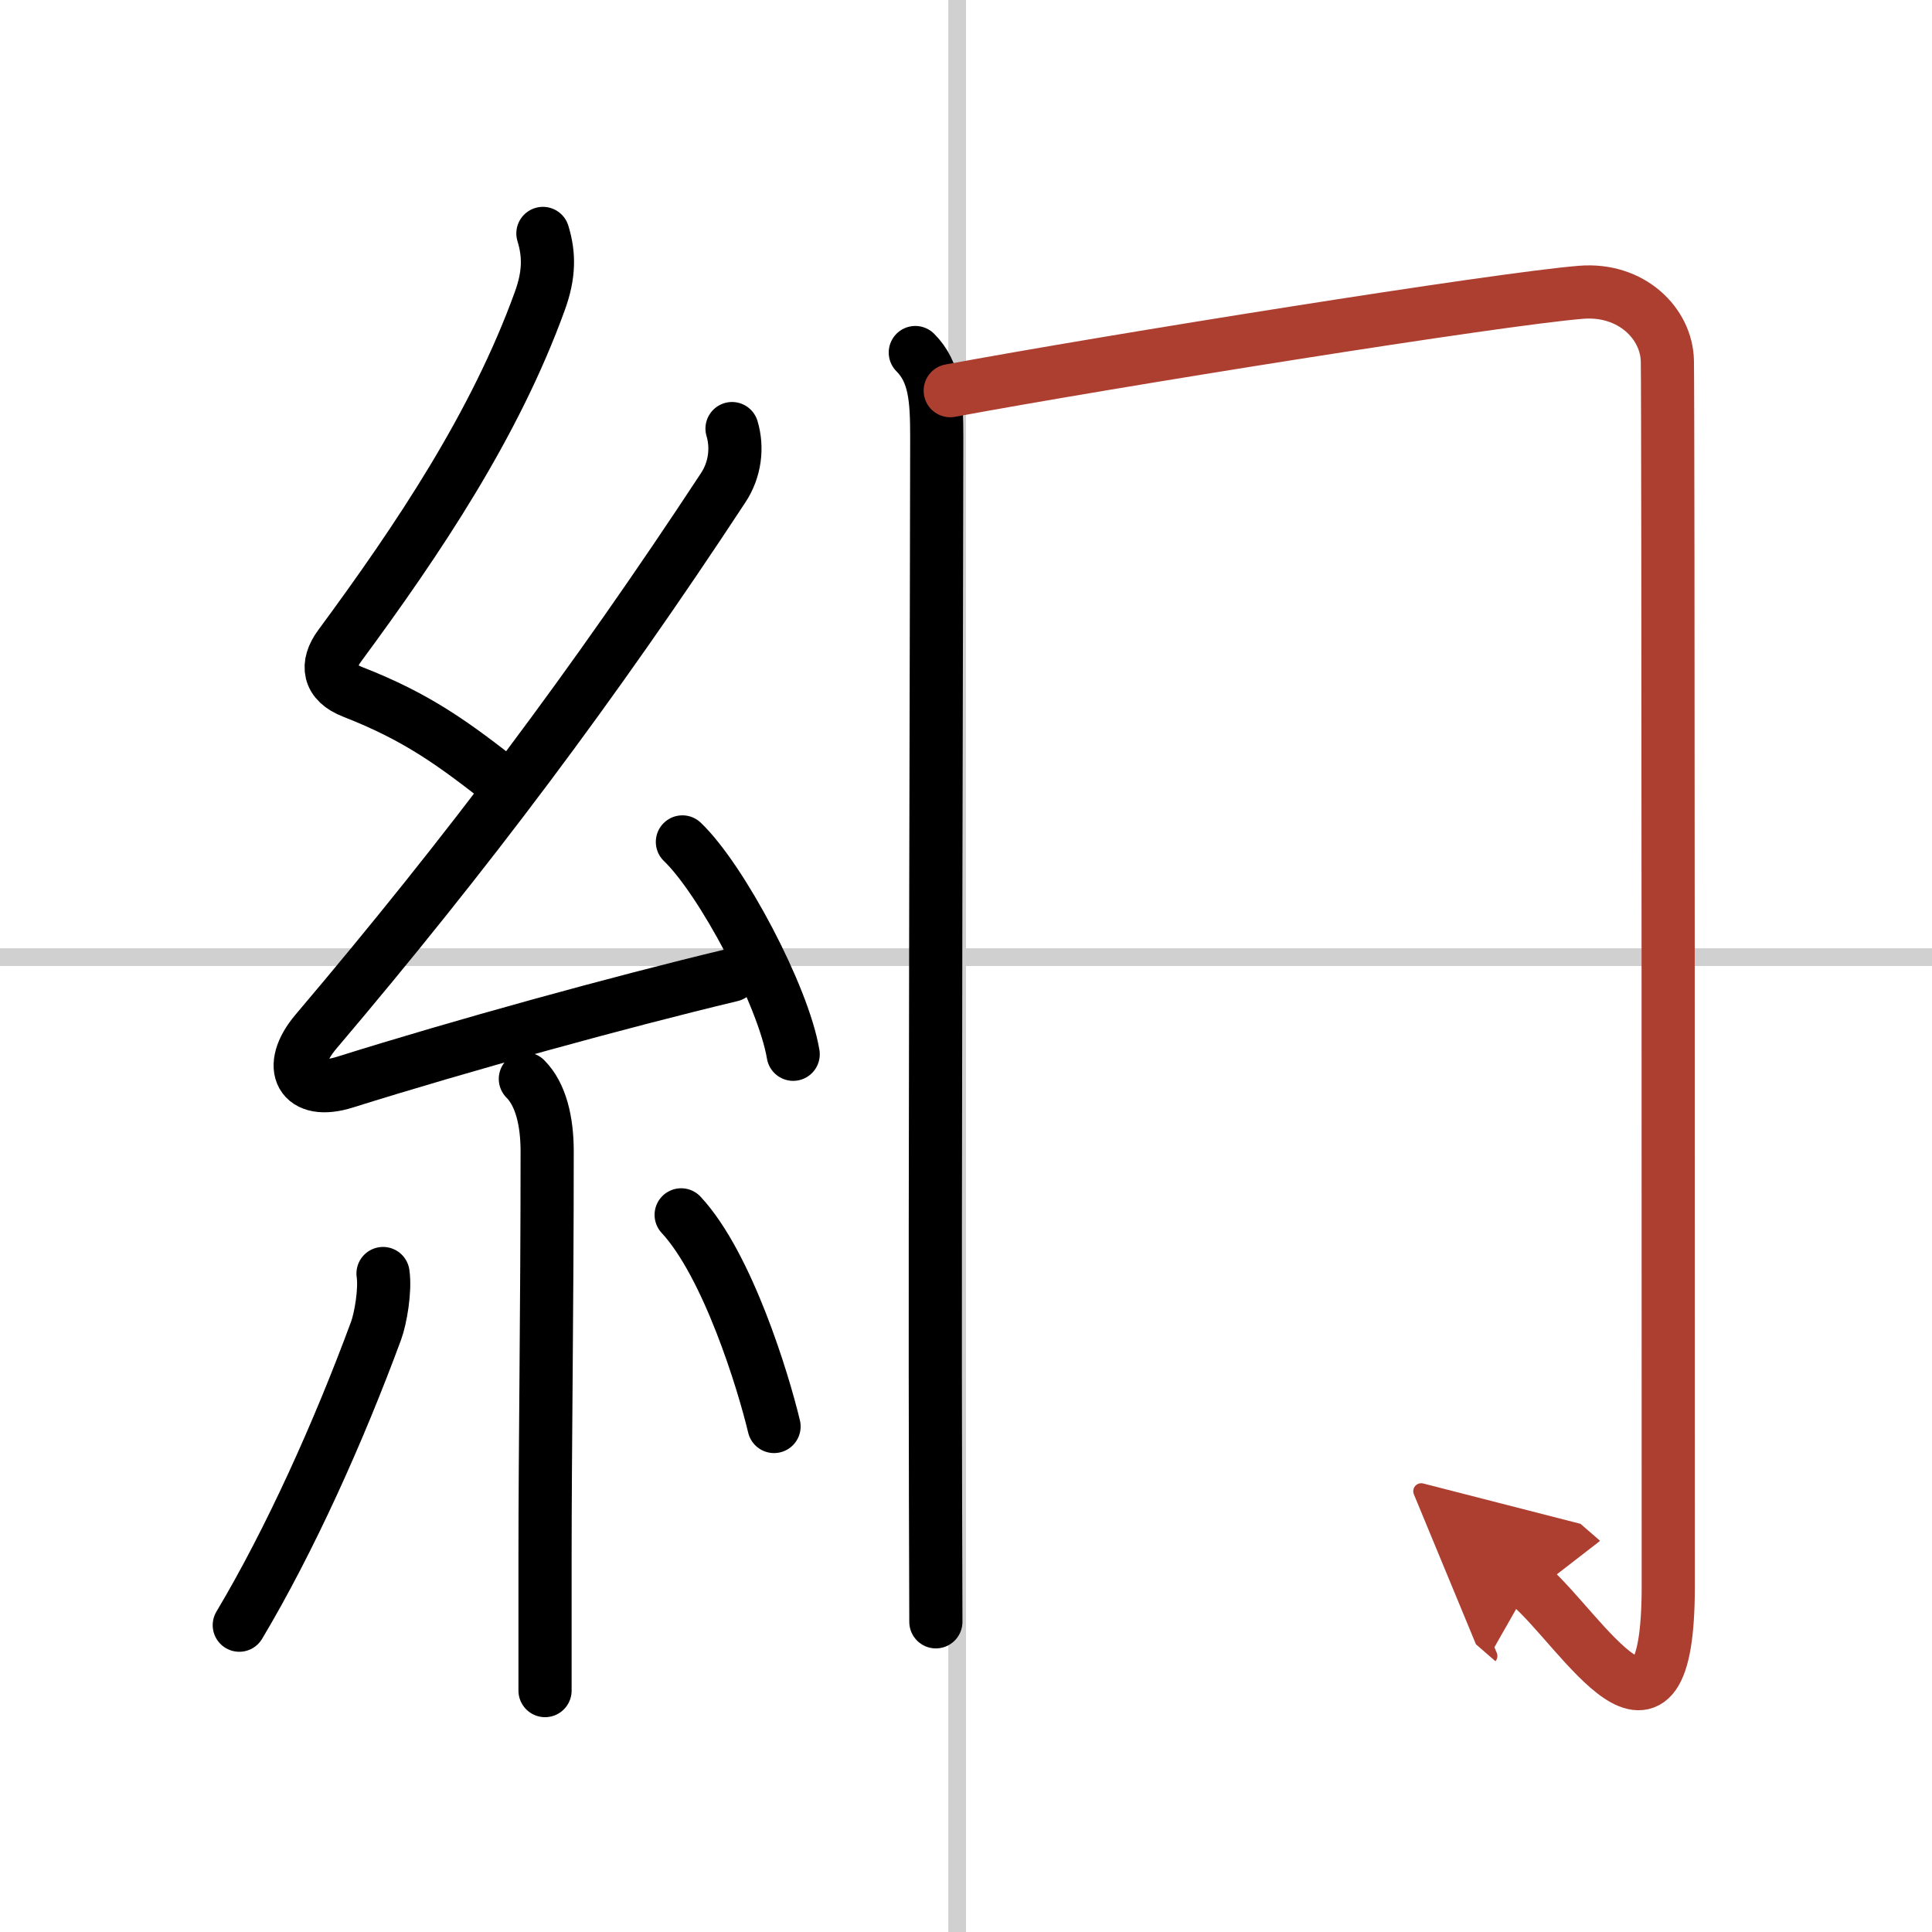 <svg width="400" height="400" viewBox="0 0 109 109" xmlns="http://www.w3.org/2000/svg"><defs><marker id="a" markerWidth="4" orient="auto" refX="1" refY="5" viewBox="0 0 10 10"><polyline points="0 0 10 5 0 10 1 5" fill="#ad3f31" stroke="#ad3f31"/></marker></defs><g fill="none" stroke="#000" stroke-linecap="round" stroke-linejoin="round" stroke-width="3"><rect width="100%" height="100%" fill="#fff" stroke="#fff"/><line x1="54" x2="54" y2="109" stroke="#d0d0d0" stroke-width="1"/><line x2="109" y1="54" y2="54" stroke="#d0d0d0" stroke-width="1"/><path d="m30.63 13.17c0.37 1.2 0.36 2.34-0.17 3.8-2.52 6.97-6.84 13.42-11.3 19.47-0.78 1.06-0.65 2.06 0.75 2.6 3.58 1.4 5.63 2.86 8.72 5.31"/><path d="m41.3 24.18c0.32 1.07 0.18 2.31-0.5 3.34-7.3 11.11-14.43 20.61-22.98 30.69-1.7 2.01-0.84 3.63 1.65 2.84 6.53-2.05 15.37-4.49 21.8-6.03"/><path d="m38.5 47.5c2.21 2.11 5.7 8.69 6.25 11.98"/><path d="m29.64 60.87c0.87 0.87 1.23 2.38 1.23 4.09 0 8.85-0.12 16.68-0.12 22.92v7.5"/><path d="m21.61 71.85c0.14 0.94-0.14 2.54-0.39 3.22-2.1 5.69-4.85 11.81-7.72 16.62"/><path d="m38.43 68.54c2.62 2.82 4.63 9.38 5.24 11.94"/><path d="m51.64 19.89c1.11 1.11 1.21 2.61 1.21 4.78 0 5.13-0.12 43.81-0.07 59.83 0.01 3.75 0.02 6.32 0.02 7"/><path d="m53.61 22.04c9.02-1.67 30.89-5.17 35.59-5.55 2.84-0.23 4.83 1.76 4.87 3.88 0.05 2.63 0.05 62.88 0.05 69.13 0 11-4.87 2.5-7.82-0.06" marker-end="url(#a)" stroke="#ad3f31"/></g></svg>
